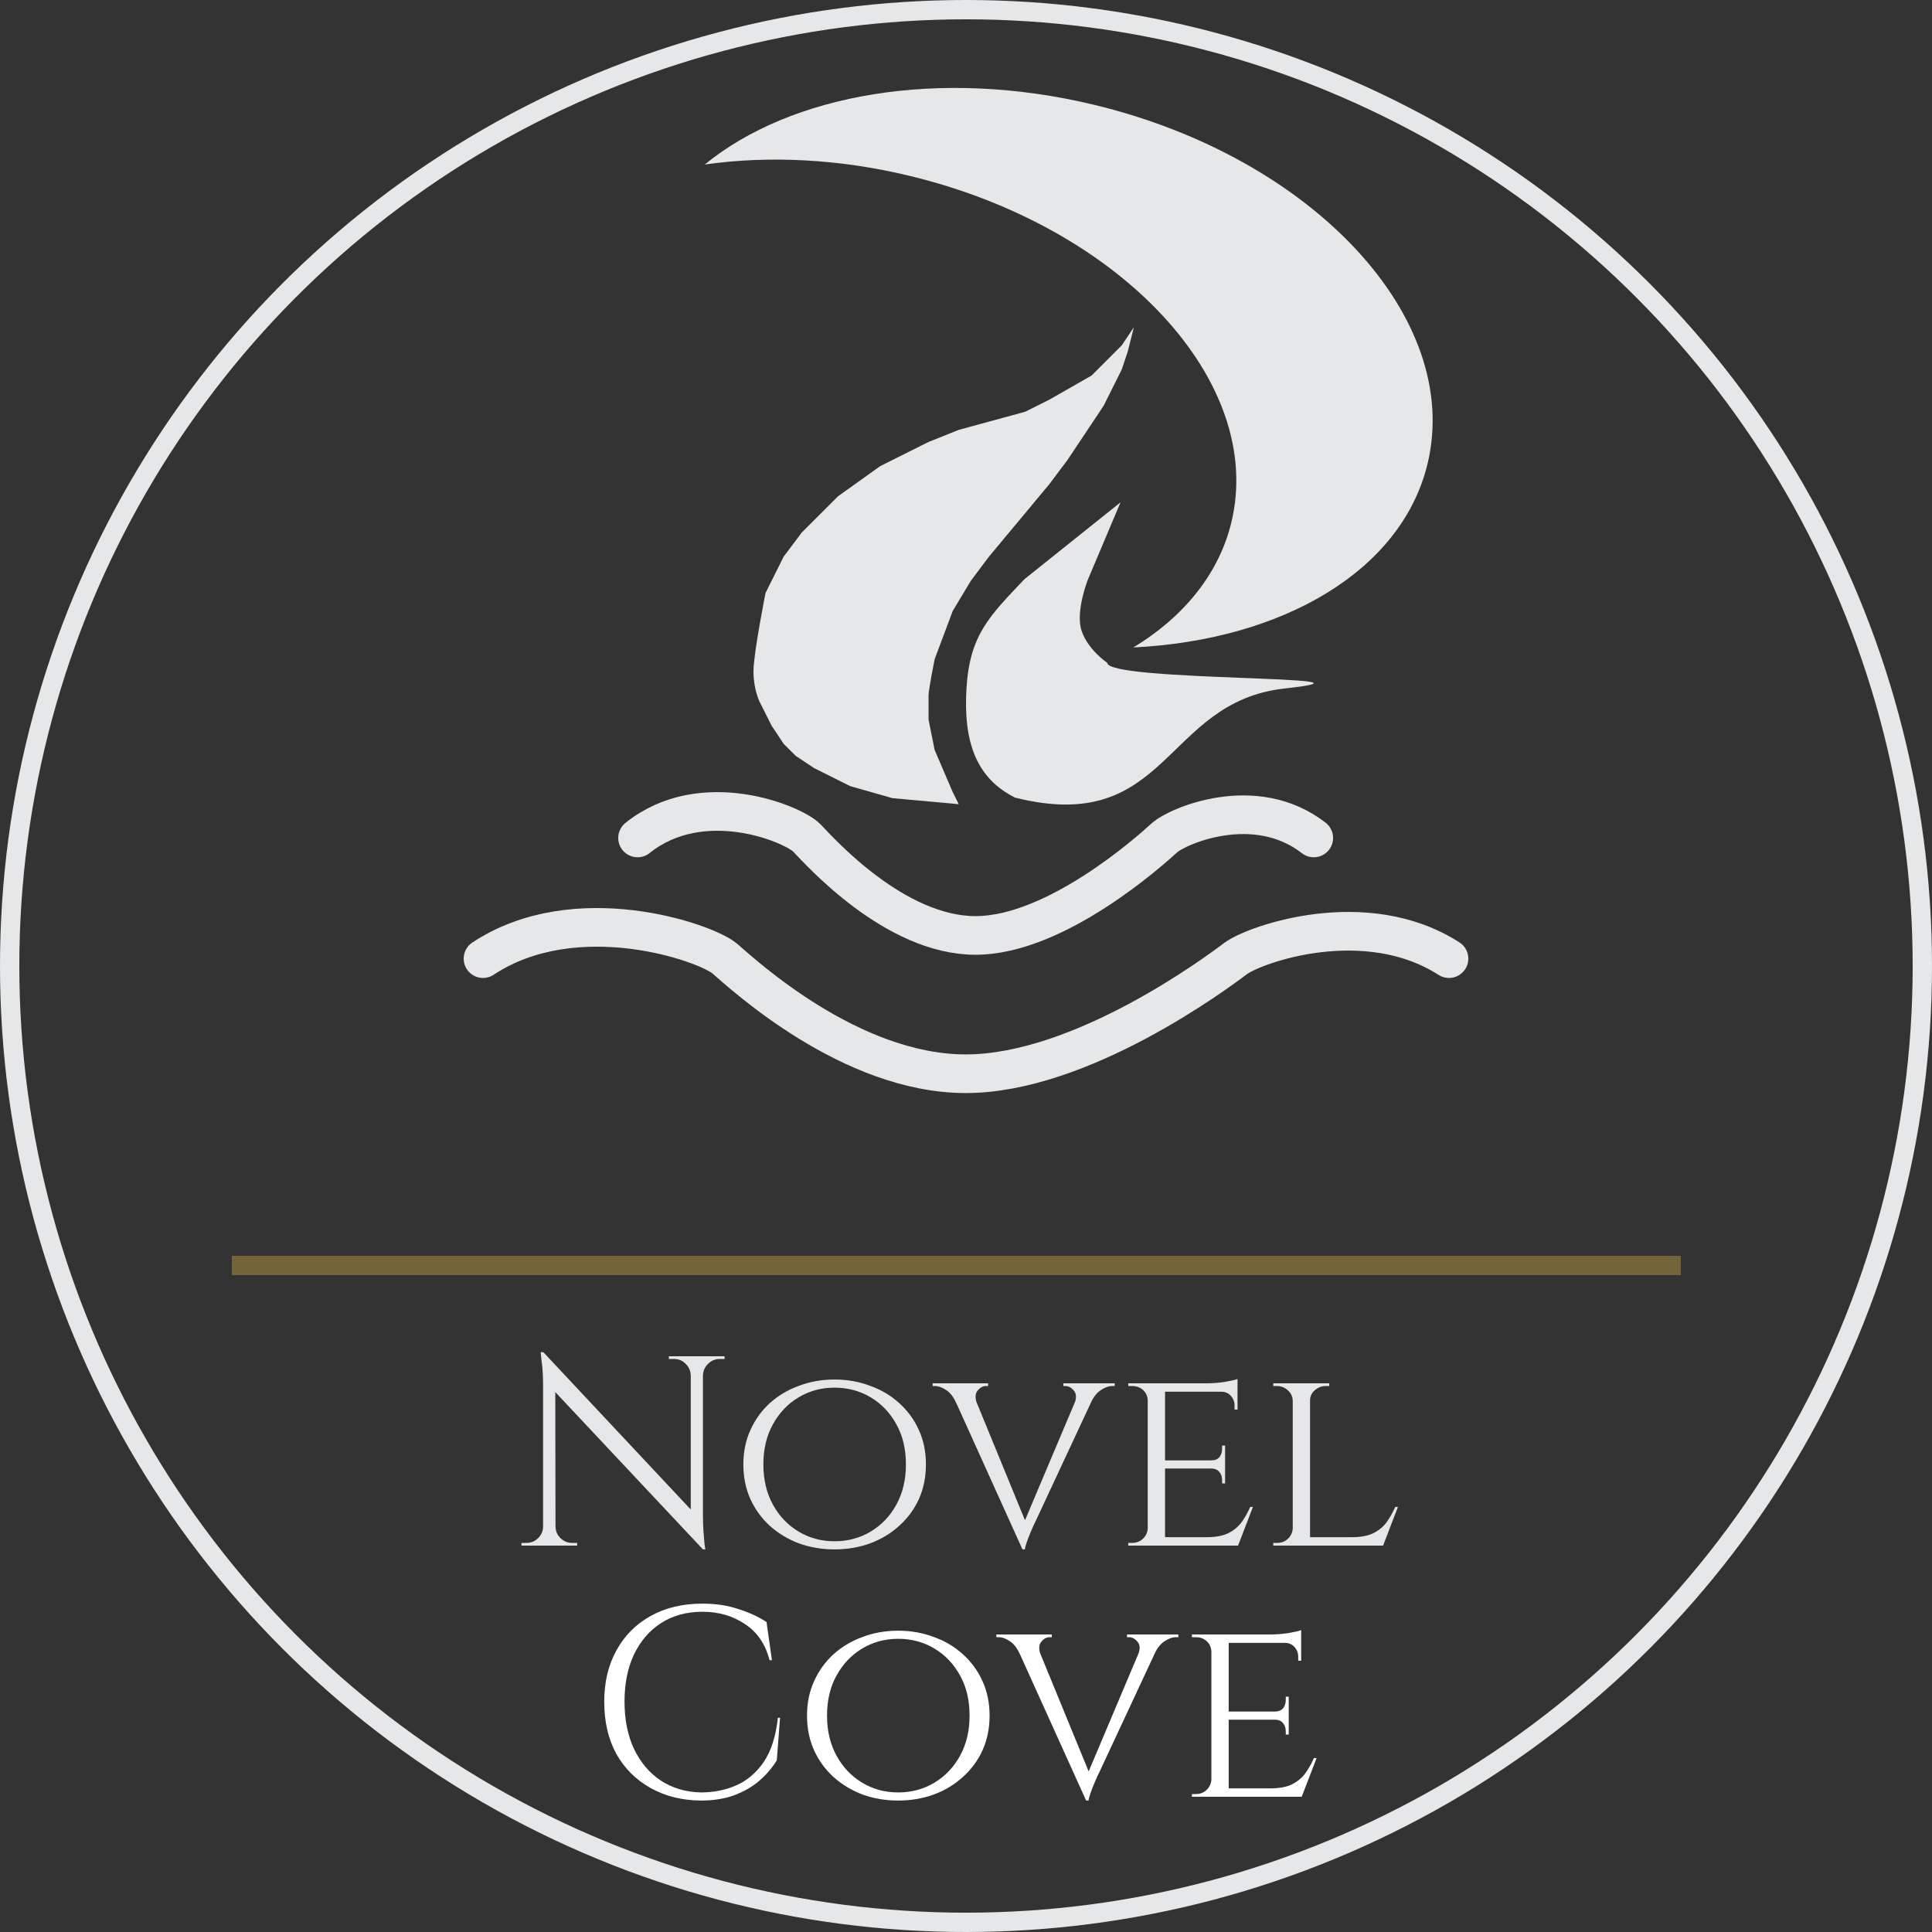 <svg xmlns="http://www.w3.org/2000/svg" width="100" height="100" viewBox="0 0 100 100" fill="none"><rect x="0" y="0" width="100" height="100" fill="#333333" stroke="none"/><circle cx="50" cy="50" r="49.5" stroke="#E6E7E9"></circle><line x1="12" y1="65.5" x2="87" y2="65.5" stroke="#73643A"></line><path d="M28.124 69.99L36.258 78.67L36.384 80.196L28.25 71.53L28.124 69.99ZM28.152 79.006V80H26.99V79.86C26.99 79.86 27.032 79.86 27.116 79.86C27.2 79.86 27.247 79.86 27.256 79.86C27.49 79.86 27.69 79.776 27.858 79.608C28.026 79.44 28.11 79.239 28.11 79.006H28.152ZM28.754 79.006C28.754 79.239 28.838 79.44 29.006 79.608C29.174 79.776 29.375 79.86 29.608 79.86C29.618 79.86 29.664 79.86 29.748 79.86C29.832 79.86 29.874 79.86 29.874 79.86V80H28.712V79.006H28.754ZM28.124 69.99L28.74 70.774L28.754 80H28.11V71.74C28.11 71.264 28.087 70.853 28.04 70.508C28.003 70.163 27.984 69.99 27.984 69.99H28.124ZM36.384 70.2V78.404C36.384 78.703 36.394 78.992 36.412 79.272C36.431 79.543 36.45 79.767 36.468 79.944C36.496 80.112 36.51 80.196 36.51 80.196H36.384L35.754 79.454V70.2H36.384ZM37.504 70.2V70.34C37.504 70.34 37.462 70.34 37.378 70.34C37.294 70.34 37.252 70.34 37.252 70.34C37.019 70.34 36.818 70.424 36.65 70.592C36.482 70.751 36.394 70.951 36.384 71.194H36.342V70.2H37.504ZM34.62 70.2H35.782V71.194H35.754C35.745 70.951 35.656 70.751 35.488 70.592C35.33 70.424 35.129 70.34 34.886 70.34C34.886 70.34 34.844 70.34 34.76 70.34C34.676 70.34 34.63 70.34 34.62 70.34V70.2ZM43.194 71.404C43.848 71.404 44.459 71.511 45.028 71.726C45.607 71.931 46.111 72.23 46.54 72.622C46.979 73.014 47.32 73.481 47.562 74.022C47.805 74.554 47.926 75.147 47.926 75.8C47.926 76.453 47.805 77.051 47.562 77.592C47.32 78.124 46.979 78.586 46.54 78.978C46.111 79.37 45.607 79.673 45.028 79.888C44.459 80.093 43.848 80.196 43.194 80.196C42.541 80.196 41.93 80.093 41.36 79.888C40.791 79.673 40.287 79.37 39.848 78.978C39.419 78.586 39.083 78.124 38.84 77.592C38.598 77.051 38.476 76.453 38.476 75.8C38.476 75.147 38.598 74.554 38.84 74.022C39.083 73.481 39.419 73.014 39.848 72.622C40.287 72.23 40.791 71.931 41.36 71.726C41.93 71.511 42.541 71.404 43.194 71.404ZM43.194 79.776C43.885 79.776 44.51 79.608 45.07 79.272C45.63 78.936 46.074 78.469 46.4 77.872C46.727 77.275 46.89 76.584 46.89 75.8C46.89 75.007 46.727 74.316 46.4 73.728C46.074 73.131 45.63 72.664 45.07 72.328C44.51 71.992 43.885 71.824 43.194 71.824C42.513 71.824 41.892 71.992 41.332 72.328C40.772 72.664 40.329 73.131 40.002 73.728C39.676 74.316 39.512 75.007 39.512 75.8C39.512 76.584 39.676 77.275 40.002 77.872C40.329 78.469 40.772 78.936 41.332 79.272C41.892 79.608 42.513 79.776 43.194 79.776ZM52.923 80.196L49.073 71.684H50.179L53.161 78.95L52.923 80.196ZM52.923 80.196L52.825 79.23L56.031 71.642H56.913L53.595 78.754C53.595 78.754 53.567 78.81 53.511 78.922C53.464 79.034 53.403 79.174 53.329 79.342C53.263 79.501 53.203 79.659 53.147 79.818C53.091 79.977 53.058 80.103 53.049 80.196H52.923ZM55.625 72.622C55.727 72.342 55.713 72.127 55.583 71.978C55.452 71.819 55.303 71.74 55.135 71.74H55.037V71.6H57.697V71.74C57.697 71.74 57.678 71.74 57.641 71.74C57.603 71.74 57.585 71.74 57.585 71.74C57.389 71.74 57.188 71.81 56.983 71.95C56.777 72.081 56.6 72.305 56.451 72.622H55.625ZM50.557 72.622H49.493C49.353 72.305 49.18 72.081 48.975 71.95C48.769 71.81 48.573 71.74 48.387 71.74C48.387 71.74 48.368 71.74 48.331 71.74C48.293 71.74 48.275 71.74 48.275 71.74V71.6H51.145V71.74H51.033C50.874 71.74 50.729 71.819 50.599 71.978C50.477 72.127 50.463 72.342 50.557 72.622ZM60.302 71.6V80H59.406V71.6H60.302ZM64.068 79.566L64.04 80H60.274V79.566H64.068ZM63.41 75.59V76.01H60.274V75.59H63.41ZM64.054 71.6V72.034H60.274V71.6H64.054ZM64.852 77.998L64.082 80H61.954L62.43 79.566C62.897 79.566 63.27 79.501 63.55 79.37C63.839 79.23 64.073 79.043 64.25 78.81C64.427 78.567 64.581 78.297 64.712 77.998H64.852ZM63.41 75.982V76.78H63.256V76.598C63.256 76.439 63.209 76.304 63.116 76.192C63.023 76.071 62.878 76.01 62.682 76.01V75.982H63.41ZM63.41 74.82V75.618H62.682V75.59C62.878 75.59 63.023 75.534 63.116 75.422C63.209 75.301 63.256 75.161 63.256 75.002V74.82H63.41ZM64.054 71.992V72.958H63.9V72.748C63.9 72.552 63.835 72.384 63.704 72.244C63.583 72.104 63.415 72.034 63.2 72.034V71.992H64.054ZM64.054 71.376V71.74L62.458 71.6C62.747 71.6 63.055 71.577 63.382 71.53C63.709 71.474 63.933 71.423 64.054 71.376ZM59.434 79.104L59.616 80H58.398V79.86C58.398 79.86 58.431 79.86 58.496 79.86C58.561 79.86 58.594 79.86 58.594 79.86C58.827 79.86 59.019 79.785 59.168 79.636C59.317 79.487 59.397 79.309 59.406 79.104H59.434ZM59.434 72.482H59.406C59.397 72.267 59.317 72.09 59.168 71.95C59.019 71.81 58.827 71.74 58.594 71.74C58.594 71.74 58.561 71.74 58.496 71.74C58.431 71.74 58.398 71.74 58.398 71.74V71.6H59.616L59.434 72.482ZM67.808 71.6V80H66.912V71.6H67.808ZM71.574 79.566L71.546 80H67.78V79.566H71.574ZM72.358 77.998L71.588 80H69.46L69.936 79.566C70.403 79.566 70.776 79.501 71.056 79.37C71.345 79.23 71.579 79.043 71.756 78.81C71.933 78.567 72.087 78.297 72.218 77.998H72.358ZM66.94 79.104L67.122 80H65.904V79.86C65.904 79.86 65.936 79.86 66.002 79.86C66.067 79.86 66.1 79.86 66.1 79.86C66.333 79.86 66.525 79.785 66.674 79.636C66.823 79.487 66.903 79.309 66.912 79.104H66.94ZM67.766 72.496V71.6H68.802V71.74C68.802 71.74 68.774 71.74 68.718 71.74C68.662 71.74 68.634 71.74 68.634 71.74C68.41 71.74 68.214 71.815 68.046 71.964C67.887 72.104 67.808 72.281 67.808 72.496H67.766ZM66.94 72.496H66.912C66.903 72.281 66.819 72.104 66.66 71.964C66.501 71.815 66.305 71.74 66.072 71.74C66.072 71.74 66.044 71.74 65.988 71.74C65.932 71.74 65.904 71.74 65.904 71.74V71.6H66.94V72.496Z" fill="#E6E7E9"></path><path d="M40.375 88.912L40.207 91.11C39.964 91.511 39.656 91.871 39.283 92.188C38.919 92.496 38.485 92.743 37.981 92.93C37.486 93.107 36.917 93.196 36.273 93.196C35.302 93.187 34.439 92.972 33.683 92.552C32.927 92.132 32.334 91.544 31.905 90.788C31.485 90.023 31.275 89.122 31.275 88.086C31.275 87.069 31.485 86.182 31.905 85.426C32.325 84.661 32.913 84.068 33.669 83.648C34.434 83.219 35.33 83.004 36.357 83.004C37.047 83.004 37.668 83.097 38.219 83.284C38.779 83.461 39.264 83.685 39.675 83.956L39.955 85.93H39.829C39.623 85.109 39.203 84.488 38.569 84.068C37.934 83.639 37.197 83.424 36.357 83.424C35.535 83.424 34.821 83.62 34.215 84.012C33.617 84.395 33.151 84.936 32.815 85.636C32.488 86.327 32.325 87.139 32.325 88.072C32.325 89.005 32.488 89.822 32.815 90.522C33.151 91.222 33.613 91.768 34.201 92.16C34.798 92.552 35.489 92.757 36.273 92.776C36.935 92.776 37.547 92.655 38.107 92.412C38.676 92.16 39.152 91.754 39.535 91.194C39.917 90.625 40.16 89.864 40.263 88.912H40.375ZM46.489 84.404C47.143 84.404 47.754 84.511 48.323 84.726C48.902 84.931 49.406 85.23 49.835 85.622C50.274 86.014 50.615 86.481 50.857 87.022C51.1 87.554 51.221 88.147 51.221 88.8C51.221 89.453 51.1 90.051 50.857 90.592C50.615 91.124 50.274 91.586 49.835 91.978C49.406 92.37 48.902 92.673 48.323 92.888C47.754 93.093 47.143 93.196 46.489 93.196C45.836 93.196 45.225 93.093 44.655 92.888C44.086 92.673 43.582 92.37 43.143 91.978C42.714 91.586 42.378 91.124 42.135 90.592C41.893 90.051 41.771 89.453 41.771 88.8C41.771 88.147 41.893 87.554 42.135 87.022C42.378 86.481 42.714 86.014 43.143 85.622C43.582 85.23 44.086 84.931 44.655 84.726C45.225 84.511 45.836 84.404 46.489 84.404ZM46.489 92.776C47.18 92.776 47.805 92.608 48.365 92.272C48.925 91.936 49.369 91.469 49.695 90.872C50.022 90.275 50.185 89.584 50.185 88.8C50.185 88.007 50.022 87.316 49.695 86.728C49.369 86.131 48.925 85.664 48.365 85.328C47.805 84.992 47.18 84.824 46.489 84.824C45.808 84.824 45.187 84.992 44.627 85.328C44.067 85.664 43.624 86.131 43.297 86.728C42.971 87.316 42.807 88.007 42.807 88.8C42.807 89.584 42.971 90.275 43.297 90.872C43.624 91.469 44.067 91.936 44.627 92.272C45.187 92.608 45.808 92.776 46.489 92.776ZM56.218 93.196L52.368 84.684H53.474L56.456 91.95L56.218 93.196ZM56.218 93.196L56.12 92.23L59.326 84.642H60.208L56.89 91.754C56.89 91.754 56.862 91.81 56.806 91.922C56.759 92.034 56.698 92.174 56.624 92.342C56.558 92.501 56.498 92.659 56.442 92.818C56.386 92.977 56.353 93.103 56.344 93.196H56.218ZM58.92 85.622C59.022 85.342 59.008 85.127 58.878 84.978C58.747 84.819 58.598 84.74 58.43 84.74H58.332V84.6H60.992V84.74C60.992 84.74 60.973 84.74 60.936 84.74C60.898 84.74 60.88 84.74 60.88 84.74C60.684 84.74 60.483 84.81 60.278 84.95C60.072 85.081 59.895 85.305 59.746 85.622H58.92ZM53.852 85.622H52.788C52.648 85.305 52.475 85.081 52.27 84.95C52.064 84.81 51.868 84.74 51.682 84.74C51.682 84.74 51.663 84.74 51.626 84.74C51.588 84.74 51.57 84.74 51.57 84.74V84.6H54.44V84.74H54.328C54.169 84.74 54.024 84.819 53.894 84.978C53.772 85.127 53.758 85.342 53.852 85.622ZM63.597 84.6V93H62.701V84.6H63.597ZM67.363 92.566L67.335 93H63.569V92.566H67.363ZM66.705 88.59V89.01H63.569V88.59H66.705ZM67.349 84.6V85.034H63.569V84.6H67.349ZM68.147 90.998L67.377 93H65.249L65.725 92.566C66.192 92.566 66.565 92.501 66.845 92.37C67.134 92.23 67.368 92.043 67.545 91.81C67.722 91.567 67.876 91.297 68.007 90.998H68.147ZM66.705 88.982V89.78H66.551V89.598C66.551 89.439 66.504 89.304 66.411 89.192C66.317 89.071 66.173 89.01 65.977 89.01V88.982H66.705ZM66.705 87.82V88.618H65.977V88.59C66.173 88.59 66.317 88.534 66.411 88.422C66.504 88.301 66.551 88.161 66.551 88.002V87.82H66.705ZM67.349 84.992V85.958H67.195V85.748C67.195 85.552 67.129 85.384 66.999 85.244C66.877 85.104 66.71 85.034 66.495 85.034V84.992H67.349ZM67.349 84.376V84.74L65.753 84.6C66.042 84.6 66.35 84.577 66.677 84.53C67.004 84.474 67.228 84.423 67.349 84.376ZM62.729 92.104L62.911 93H61.693V92.86C61.693 92.86 61.725 92.86 61.791 92.86C61.856 92.86 61.889 92.86 61.889 92.86C62.122 92.86 62.313 92.785 62.463 92.636C62.612 92.487 62.691 92.309 62.701 92.104H62.729ZM62.729 85.482H62.701C62.691 85.267 62.612 85.09 62.463 84.95C62.313 84.81 62.122 84.74 61.889 84.74C61.889 84.74 61.856 84.74 61.791 84.74C61.725 84.74 61.693 84.74 61.693 84.74V84.6H62.911L62.729 85.482Z" fill="white"></path><g clip-path="url(#clip0_35_1114)"><path d="M58.661 33.512C61.346 31.884 63.114 29.626 63.737 27.03C65.488 19.771 58.039 11.746 47.096 9.106C43.52 8.238 39.852 8.034 36.479 8.515C40.93 4.873 48.616 3.491 56.644 5.428C67.984 8.164 75.705 16.481 73.89 24.004C72.548 29.565 66.37 33.132 58.661 33.512Z" fill="#E6E7E9"></path><path d="M52.54 41.285C50.547 40.288 49.857 38.425 50.024 35.636C50.192 32.847 51.232 31.876 53.015 29.987L57.999 26L56.314 29.987C56.314 29.987 55.65 31.649 55.982 32.646C56.314 33.642 57.311 34.307 57.311 34.307C57.311 35.304 72.786 34.945 66.496 35.636C60.206 36.327 60.515 43.279 52.54 41.285Z" fill="#E6E7E9"></path><path d="M56.5 19.438L58.062 17.875L58.688 16.938L58.375 18.188L58.062 19.125L57.125 21L56.5 21.938L55.875 22.875L55.25 23.812L54.312 25.062L52.75 26.938L51.188 28.812L50.25 30.062L49.312 31.625L48.375 34.125C48.375 34.125 48.062 35.688 48.062 36V37.25L48.375 38.812L49.312 41L49.625 41.625L46.188 41.312L44 40.688L43.375 40.375L42.125 39.75L41.188 39.125L40.562 38.5L39.938 37.562L39.312 36.312C39.312 36.312 39 35.688 39 34.75C39 33.812 39.625 30.688 39.625 30.688L40.25 29.438L40.406 29.125L40.531 28.875L40.562 28.812L41.5 27.562L42.438 26.625L43.375 25.688L45.562 24.125L48.062 22.875L49.625 22.25L53.062 21.312L54.312 20.688L56.5 19.438Z" fill="#E6E7E9"></path><path d="M68 43.372C64.972 41.017 60.951 42.743 60.263 43.372C59.575 44.001 54.668 48.418 50.492 48.418C46.316 48.418 42.45 44.089 41.762 43.372C41.073 42.655 36.364 40.681 33 43.372" stroke="#E6E7E9" stroke-width="2" stroke-linecap="round" stroke-linejoin="round"></path><path d="M75 49.619C70.675 46.84 64.931 48.877 63.947 49.619C62.964 50.361 55.955 55.576 49.989 55.576C44.023 55.576 38.5 50.466 37.517 49.619C36.533 48.773 29.806 46.443 25 49.619" stroke="#E6E7E9" stroke-width="2" stroke-linecap="round" stroke-linejoin="round"></path></g><defs><clipPath id="clip0_35_1114"><rect width="54" height="54" fill="white" transform="translate(23 4)"></rect></clipPath></defs></svg>